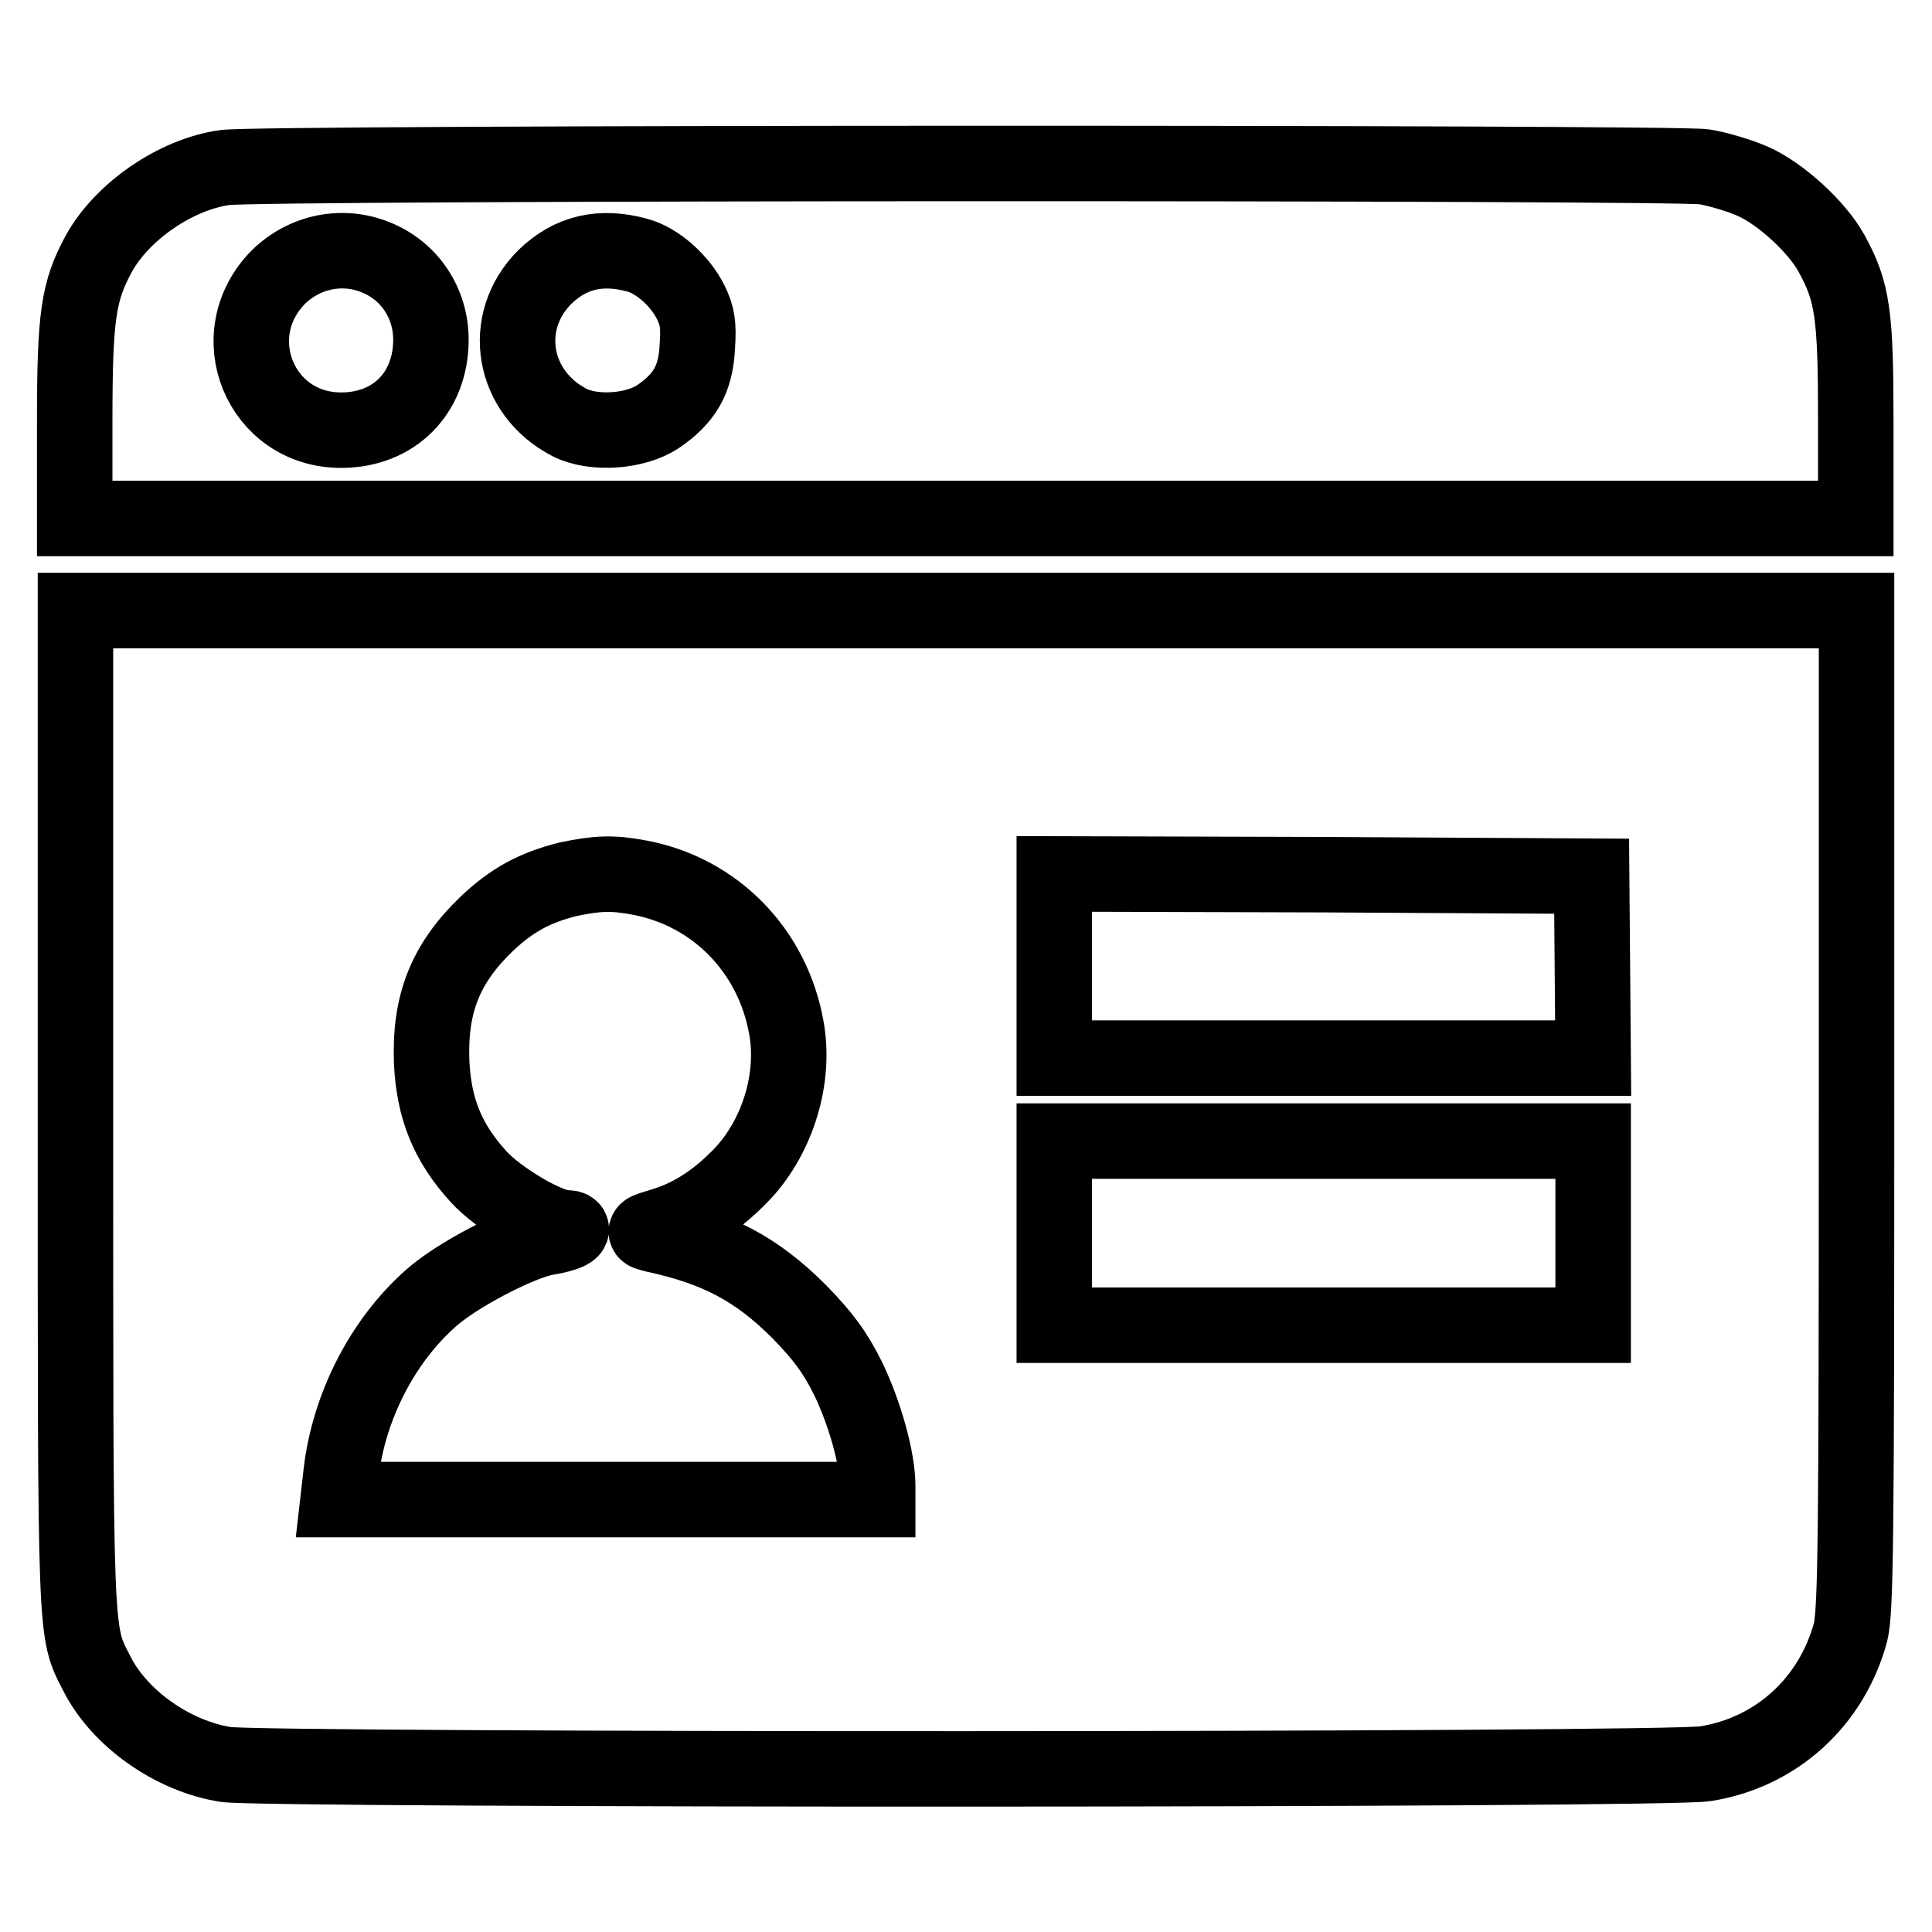 <?xml version="1.0" encoding="utf-8"?>
<!-- Svg Vector Icons : http://www.onlinewebfonts.com/icon -->
<!DOCTYPE svg PUBLIC "-//W3C//DTD SVG 1.1//EN" "http://www.w3.org/Graphics/SVG/1.1/DTD/svg11.dtd">
<svg version="1.1" xmlns="http://www.w3.org/2000/svg" xmlns:xlink="http://www.w3.org/1999/xlink" x="0px" y="0px" viewBox="0 0 256 256" enable-background="new 0 0 256 256" xml:space="preserve">
<g><g><g><path stroke-width="10" fill-opacity="0" stroke="#000000"  d="M29.8,22.2c-6.5,0.9-13.6,5.8-16.7,11.4c-2.7,5-3.2,8.1-3.2,22.2v12.9h118h118V55.8c0-14.1-0.4-17.1-3.2-22.2c-1.9-3.5-6.8-8-10.5-9.6c-1.6-0.7-4.5-1.6-6.4-1.9C221.7,21.5,34.5,21.5,29.8,22.2z M49.8,34.1c4.5,1.8,7.3,6.1,7.3,10.9c0,7.1-4.9,12-11.9,12c-10.7,0-15.9-12.6-8.3-20.3C40.4,33.3,45.4,32.3,49.8,34.1z M84.4,33.8c2.7,0.7,5.7,3.4,7.1,6.2c0.9,1.8,1.1,3,0.9,5.9c-0.2,4.4-1.7,6.9-5.2,9.3c-3,2-8.5,2.4-11.7,0.8c-7.6-3.9-9.3-13.3-3.3-19.3C75.6,33.4,79.6,32.5,84.4,33.8z"/><path stroke-width="10" fill-opacity="0" stroke="#000000"  d="M10,147c0,71.1-0.1,69,2.8,74.7c3,6,10.1,11,17.1,12.1c5,0.8,191.2,0.8,196.1-0.1c9.4-1.5,16.7-8.2,19.2-17.4c0.7-2.9,0.8-11.8,0.8-69.4V80.9H128H10V147z M84.8,116.3c10,1.9,17.6,9.7,19.4,19.9c1.2,6.6-1.1,14.2-5.7,19.2c-3.2,3.4-6.6,5.7-10.4,6.9c-3,0.9-3,0.9-1.4,1.3c8.3,1.8,13.5,4.5,19.2,10.2c3.2,3.3,4.7,5.3,6.5,8.9c2.2,4.6,3.9,10.6,3.9,14.2v1.8H80.6H44.8l0.4-3.5c1-8.7,5.4-17.4,11.8-23.1c3.4-3.1,11.7-7.4,15.3-8.1c2.8-0.4,4.4-1.3,2.7-1.3c-2.4,0-9-3.9-11.6-6.8c-4.1-4.5-5.9-9-6.2-15.1c-0.3-7.8,1.8-13.1,7.3-18.4c3.4-3.2,6.4-4.8,10.8-5.9C79.2,115.7,81.1,115.6,84.8,116.3z M211,128.1l0.1,12.1h-35.7h-35.7V128v-12.2l35.6,0.1l35.6,0.2L211,128.1z M211.1,163.4v12.2h-35.7h-35.7v-12.2v-12.2h35.7h35.7V163.4z"/></g></g></g>
</svg>